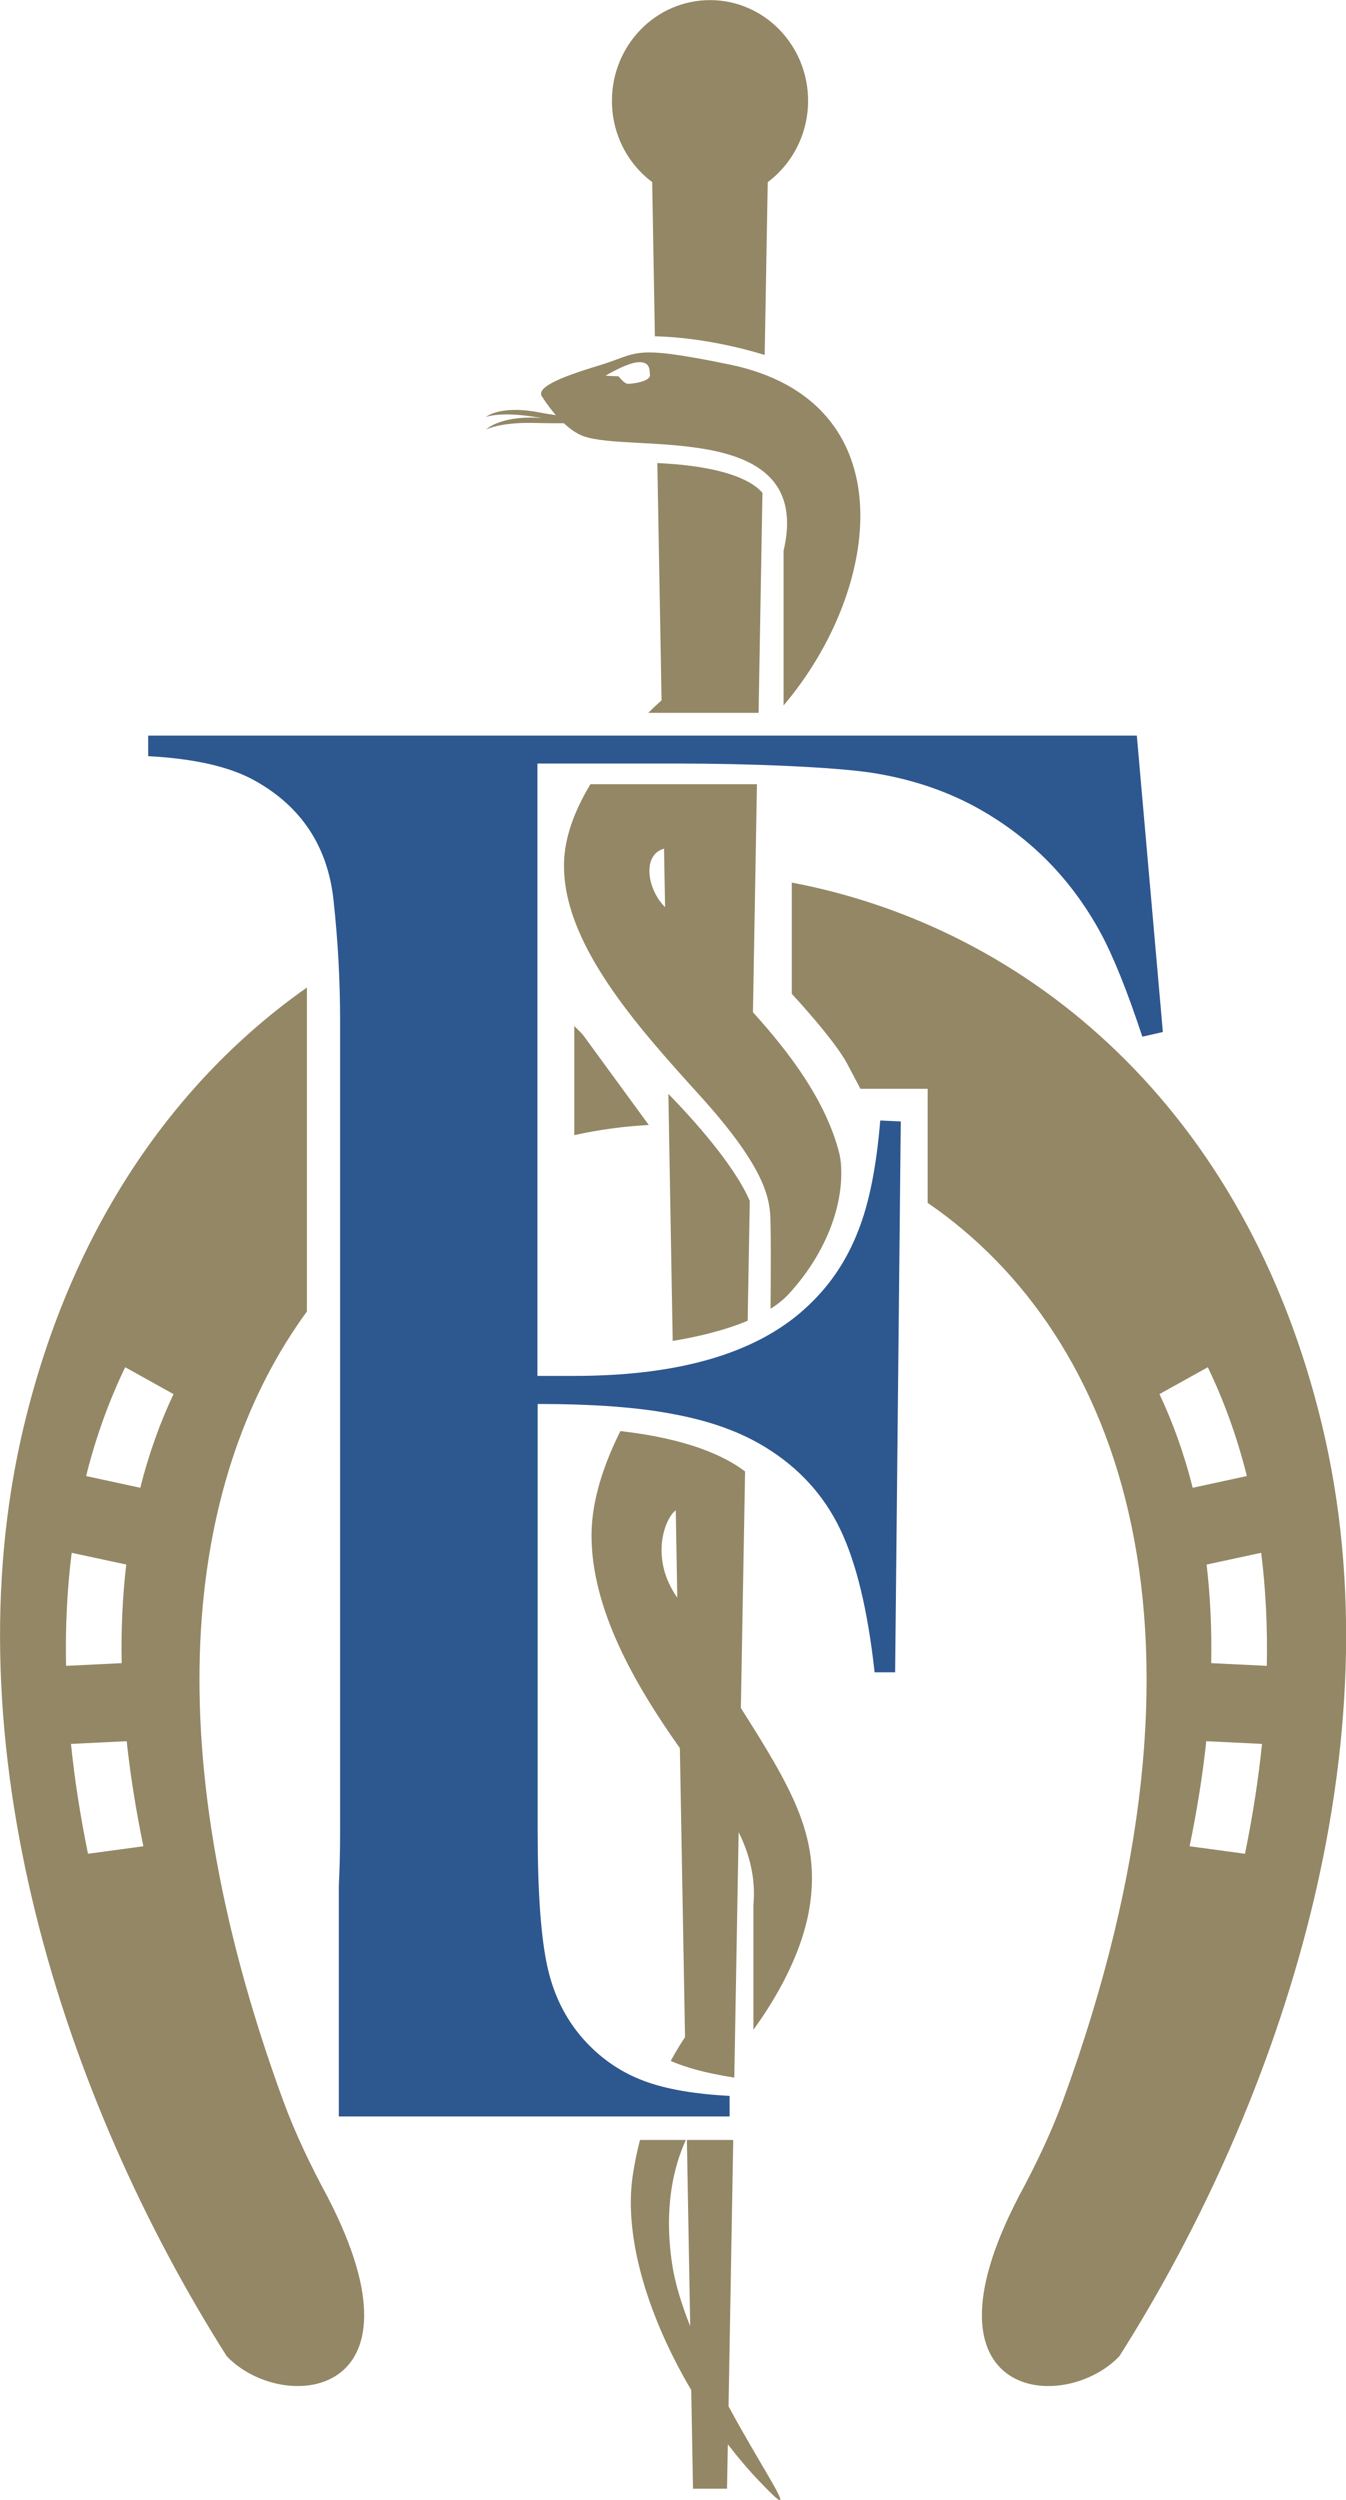 <?xml version="1.0" encoding="UTF-8"?><svg id="Layer_2" xmlns="http://www.w3.org/2000/svg" viewBox="0 0 114.73 213"><defs><style>.cls-1{fill:#938765;fill-rule:evenodd;}.cls-1,.cls-2{stroke-width:0px;}.cls-2{fill:#2d578f;}</style></defs><g id="Vrstva_1"><path class="cls-1" d="M79.06,102.47c16.46,11.26,26.08,36.75,11.54,76.5-1.03,2.81-2.36,5.57-3.84,8.3,0,0,0,0,0,.01-8.89,17.2,3.91,18.41,8.65,13.46,13.85-21.83,23.81-52.16,17.28-79.32-6.48-26.99-24.99-42.4-45.2-46.23v9.48s3.61,3.86,4.73,5.97l1.12,2.12h5.73v9.71ZM48.94,96.71c2.1-.47,4.22-.75,6.36-.87h0s-5.65-7.73-5.65-7.73l-.7-.7v9.3ZM98.83,118.77c1.1,2.33,2.08,4.98,2.83,7.98l4.62-1c-.87-3.49-2.03-6.57-3.33-9.27l-4.12,2.29ZM102.85,133.3c.3,2.59.45,5.38.39,8.39l4.74.23c.07-3.46-.11-6.67-.48-9.63l-4.65,1ZM102.82,148.34c-.3,2.82-.77,5.8-1.42,8.95l4.72.64c.67-3.29,1.15-6.4,1.45-9.36l-4.75-.23ZM14.79,118.77c-1.1,2.33-2.08,4.98-2.83,7.98l-4.62-1c.87-3.49,2.03-6.57,3.33-9.27l4.12,2.29ZM10.76,133.3c-.3,2.59-.45,5.38-.39,8.39l-4.74.23c-.07-3.46.11-6.67.48-9.63l4.65,1ZM10.8,148.34c.3,2.82.77,5.8,1.42,8.95l-4.72.64c-.67-3.29-1.15-6.4-1.45-9.36l4.75-.23ZM2.05,121.42c-6.52,27.16,3.43,57.49,17.28,79.32,4.74,4.95,17.53,3.74,8.65-13.46,0,0,0,0,0-.01-1.48-2.73-2.81-5.49-3.84-8.3-11.41-31.18-7.95-53.59,2.02-67.24v-27.6c-11.1,7.81-20.01,20.23-24.11,37.3Z"/><path class="cls-1" d="M51.61,32.01s1.82-1.1,2.79-1.15c.97-.05.97.54,1,1.1.02.56-1.54.74-1.87.74s-.8-.64-.8-.64l-1.12-.05ZM46.29,33.92s.43.69,1.09,1.45c-.43-.06-.94-.14-1.56-.26-3.25-.6-4.41.42-4.41.42,0,0,1.16-.48,4.05-.03.26.04.51.08.74.11-.12,0-.24-.01-.37-.02-3.25-.16-4.41,1.01-4.41,1.01,0,0,1.16-.63,4.05-.57,1.15.03,2,.03,2.6.03.49.46,1.05.87,1.63,1.09,4.09,1.51,19.73-1.47,17.09,9.78v13.17c8.4-9.89,10.54-25.96-4.67-29.06-8.42-1.72-7.58-.95-11.07.1-3.49,1.05-5.58,1.96-4.75,2.77ZM56.69,77.28c-1.5-1.46-2.01-4.44-.09-4.98l.09,4.98ZM71.83,99.66c-.06-.38-.13-.76-.22-1.14.05.26.13.65.22,1.14ZM50.33,66.81c-1.2,1.98-2.11,4.17-2.24,6.36-.4,7.05,6.39,14.44,11.64,20.25,5.26,5.81,5.74,8.38,5.9,9.79.09.79.08,4.85.05,8.29.6-.38,1.13-.8,1.57-1.28,3.65-3.98,4.91-8.61,4.32-11.84-1.13-4.62-4.39-8.83-7.39-12.14l.34-19.43h-14.21ZM56.38,59.67c-.3.27-.69.63-1.12,1.06h9.4l.33-18.74c-.71-.85-2.82-2.26-8.96-2.54l.36,20.22ZM57.73,136.11c-2.38-3.38-1.05-6.77-.13-7.44l.13,7.44ZM63.73,112.52l.18-10.21c-1.38-3.18-5-7.13-6.94-9.12l.37,21.05c1.98-.33,4.35-.86,6.39-1.72ZM54.55,182.31c-.24.93-.45,1.93-.61,2.98-.83,5.47,1.45,12.36,4.98,18.33l.15,8.4h2.9l.07-3.78c.86,1.12,1.75,2.17,2.66,3.12,3.92,4.14.75-.17-2.6-6.35l.4-22.7h-3.95l.28,15.87c-.74-1.87-1.31-3.71-1.55-5.37-.7-4.76.14-8.22,1.18-10.5h-3.9ZM58.39,173.56c-.34.5-.77,1.18-1.22,2.02,1.13.5,2.84,1.02,5.42,1.42l.37-20.91c1.21,2.43,1.41,4.53,1.26,6.17v10.66c1.85-2.54,4.28-6.58,4.85-10.87.77-5.73-1.67-9.83-5.92-16.54l.36-20.15c-1.72-1.31-4.88-2.79-10.63-3.44-1.35,2.7-2.46,5.84-2.46,8.88,0,6.22,3.59,12.57,7.53,18.13l.44,24.63ZM55.59,15.52l.23,13.13c1.47.03,4.99.26,9.36,1.59l.26-14.72c2.08-1.56,3.44-4.09,3.44-6.93,0-4.74-3.74-8.58-8.36-8.58s-8.36,3.84-8.36,8.58c0,2.85,1.35,5.37,3.44,6.93Z"/><path class="cls-2" d="M45.83,119.61v36.37c0,5.27.28,9.16.85,11.67.57,2.52,1.68,4.62,3.28,6.33,1.41,1.5,3.04,2.6,4.95,3.31,1.88.7,4.31,1.11,7.28,1.27v1.75H28.88v-19.6c.07-1.45.11-3.04.11-4.75v-68.94c0-3.31-.17-6.75-.56-10.32-.49-4.58-2.74-7.98-6.7-10.19-2.16-1.21-5.21-1.88-9.1-2.09v-1.75h84.27l2.22,25.25-1.75.4c-1.3-3.94-2.5-6.9-3.57-8.87-2.47-4.52-5.88-8.01-10.3-10.51-2.55-1.44-5.48-2.48-8.79-3.04-3.33-.57-11-.85-16.83-.85h-12.07v52.17h3.12c9.21,0,15.91-2.04,20.09-6.11,1.83-1.75,3.2-3.84,4.13-6.25.95-2.38,1.56-5.53,1.88-9.4l1.75.08-.48,46.93h-1.75c-.58-5.27-1.56-9.34-2.94-12.2-1.38-2.88-3.49-5.19-6.3-6.93-2.09-1.3-4.66-2.25-7.73-2.83-3.04-.61-6.96-.9-11.78-.9"/></g></svg>
